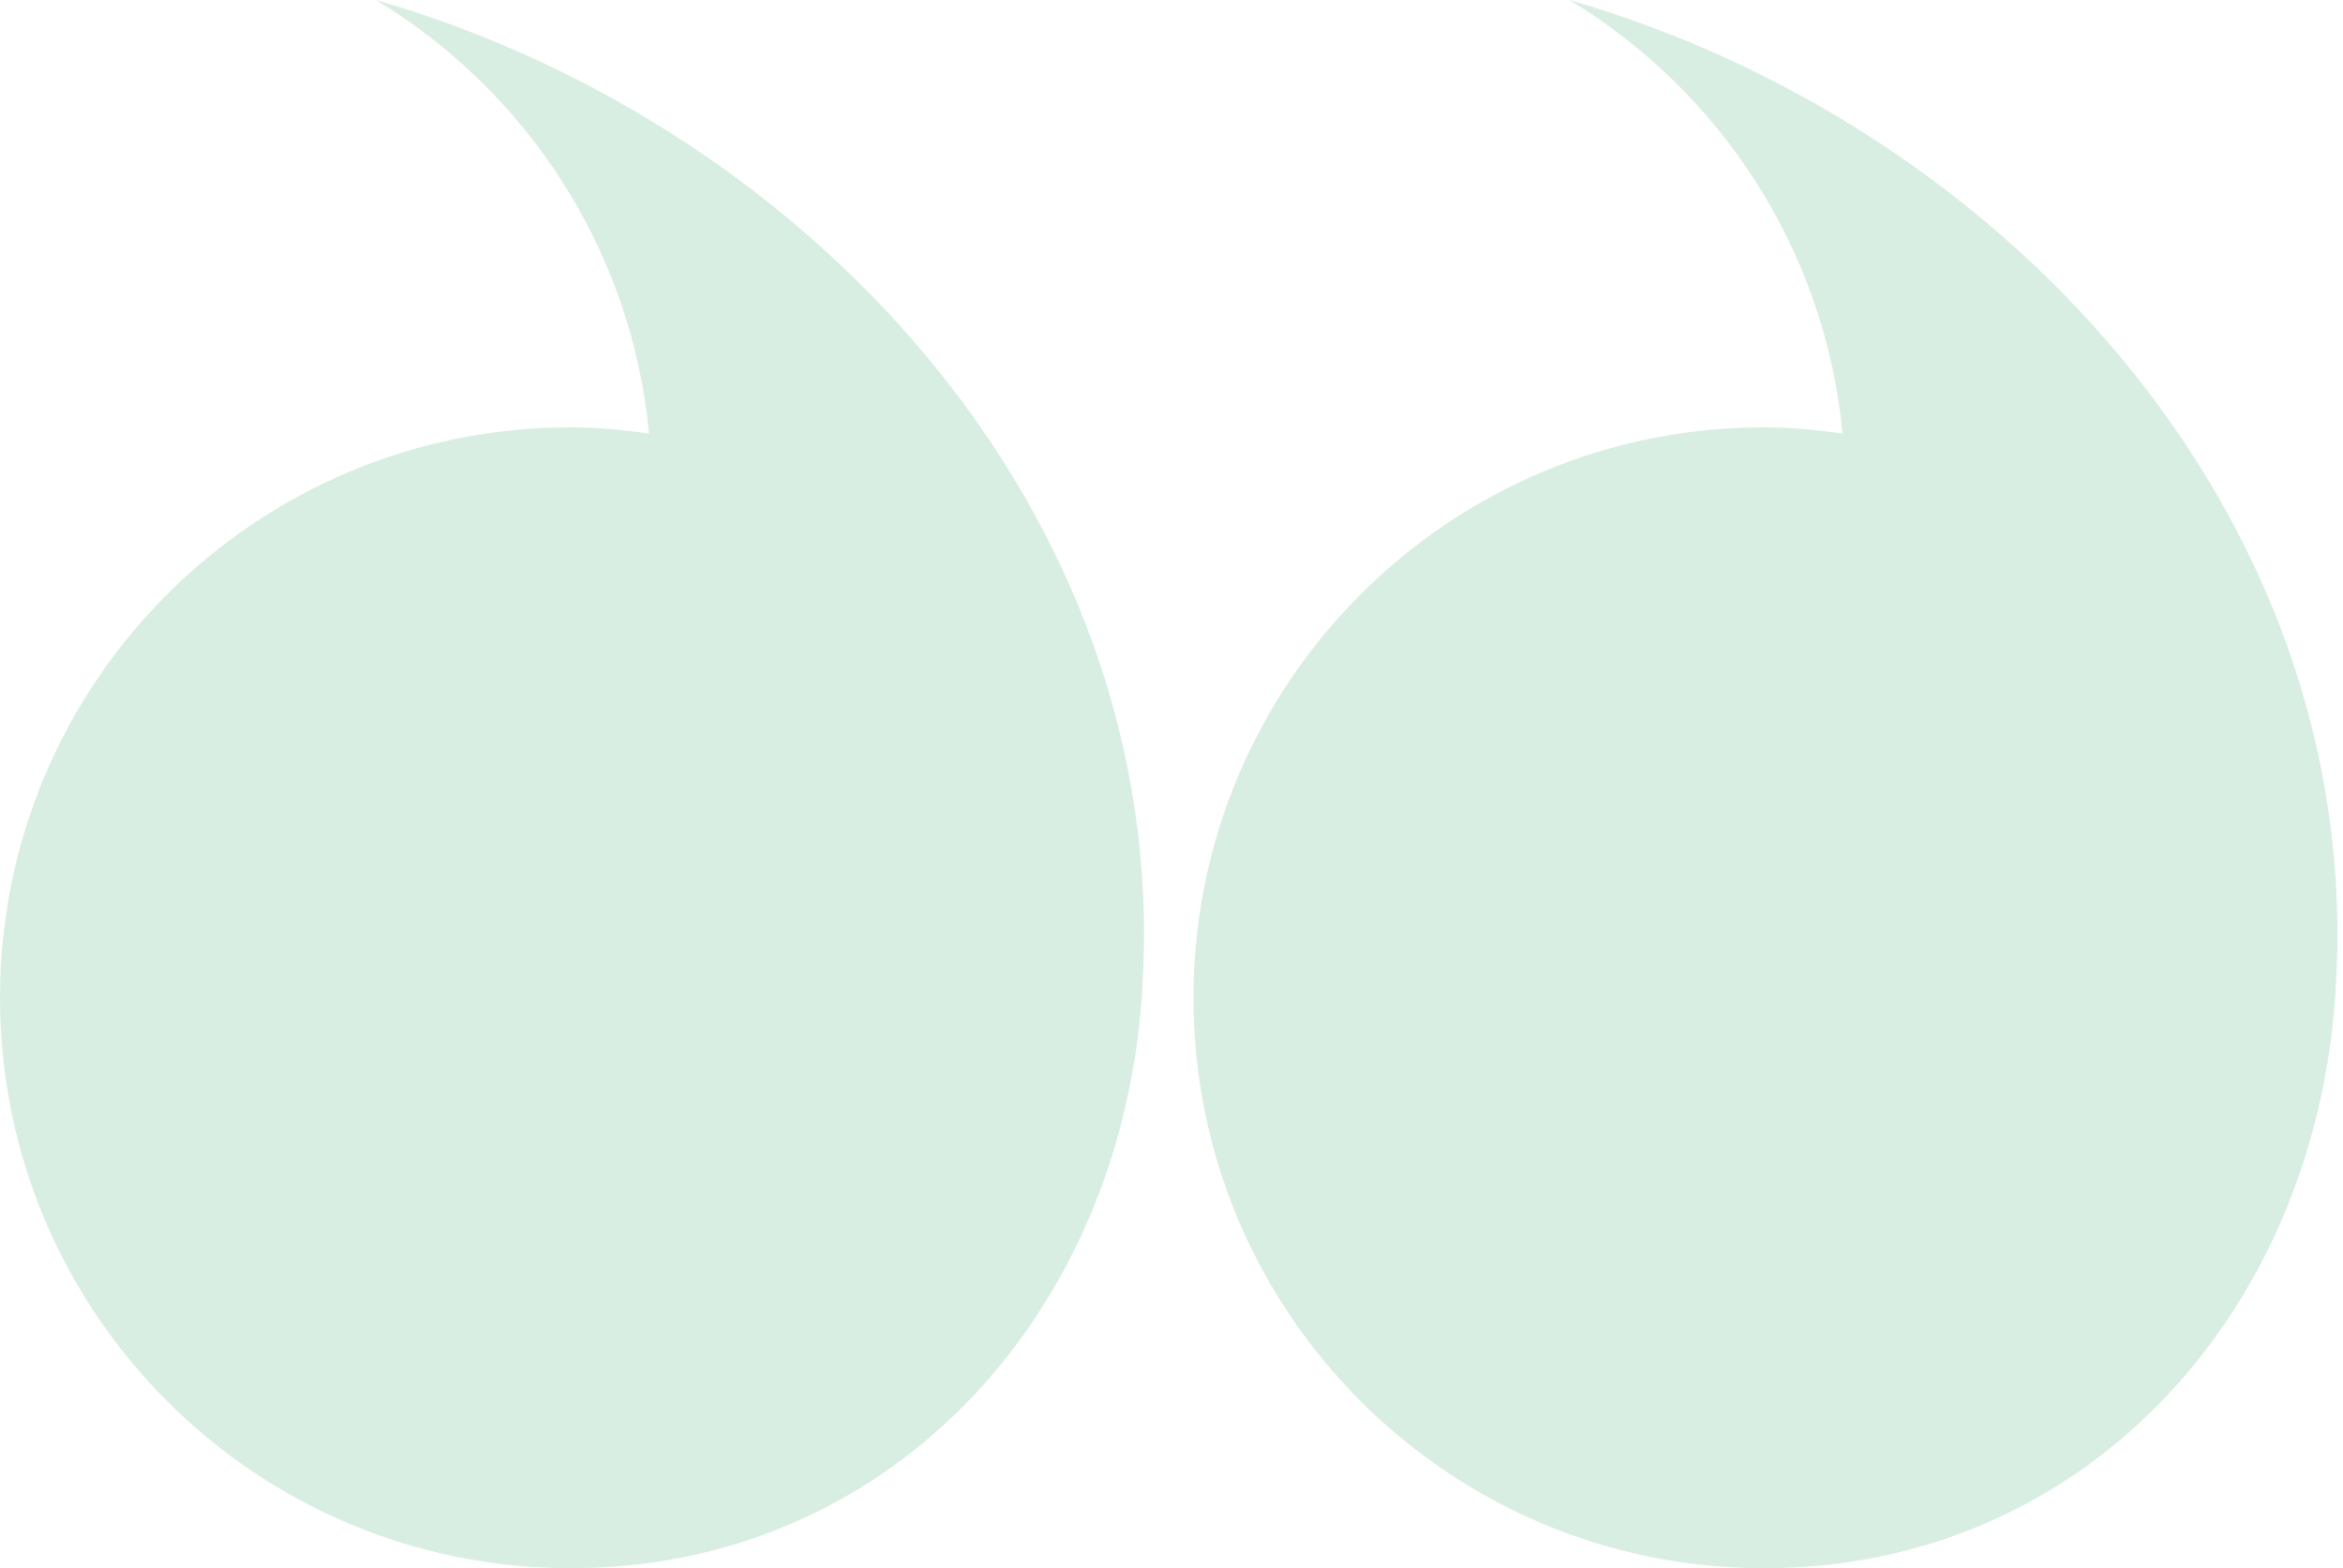 <svg xmlns="http://www.w3.org/2000/svg" width="127" height="85" viewBox="0 0 127 85" fill="none"><g opacity="0.2"><path d="M64.691 54.081C64.691 71.157 78.533 85 95.611 85C112.688 85 125.084 71.634 126.53 54.618C128.738 28.654 109.013 6.915 85.066 -0.001C93.228 4.934 98.923 13.518 99.872 23.501C98.474 23.302 97.06 23.162 95.611 23.162C78.533 23.162 64.691 37.003 64.691 54.081Z" fill="#3FAA6C"></path><path d="M3.8147e-06 54.081C3.8147e-06 71.157 13.841 85 30.921 85C47.997 85 60.394 71.634 61.842 54.618C64.049 28.654 44.325 6.915 20.376 -0.001C28.539 4.934 34.231 13.518 35.182 23.501C33.784 23.302 32.368 23.162 30.921 23.162C13.841 23.162 3.8147e-06 37.003 3.8147e-06 54.081Z" fill="#3FAA6C"></path></g></svg>